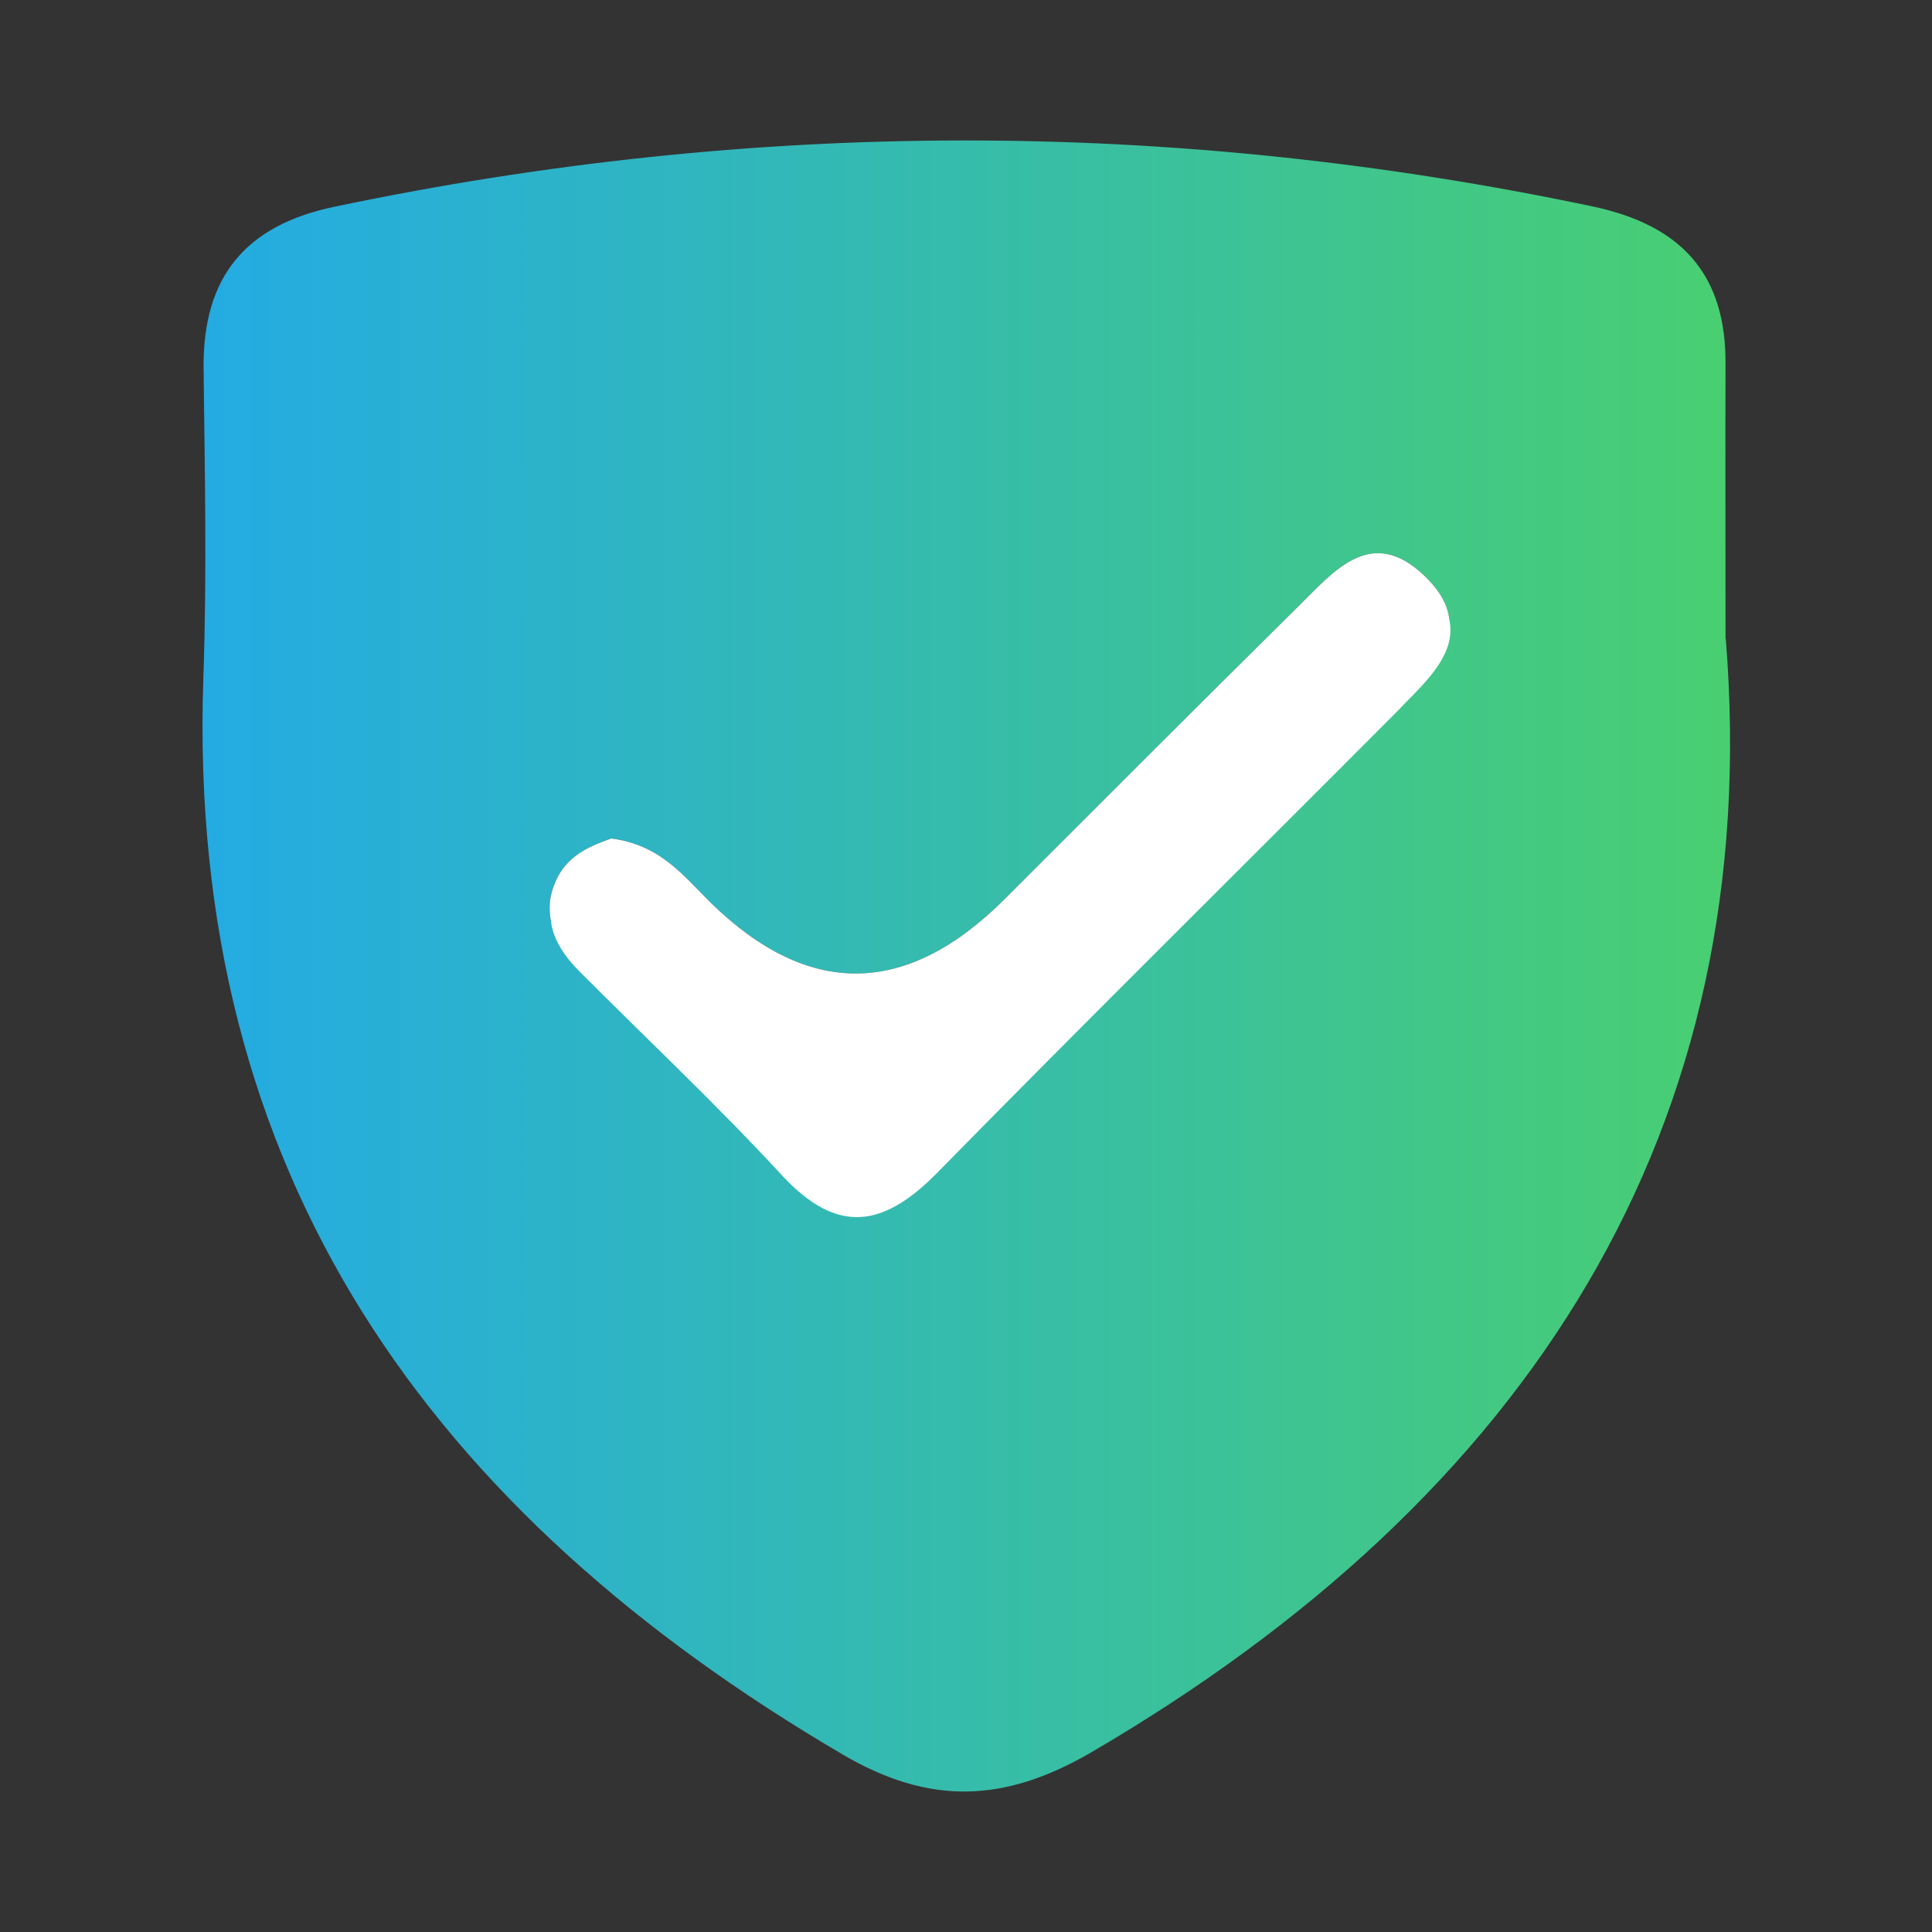 <?xml version="1.0" encoding="UTF-8"?> <svg xmlns="http://www.w3.org/2000/svg" xmlns:xlink="http://www.w3.org/1999/xlink" id="Calque_1" data-name="Calque 1" viewBox="0 0 80 80"><rect x="0" y="0" width="80" height="80" fill="#333333" stroke="none"/><defs><linearGradient id="Dégradés_1" data-name="Dégradés 1" x1="8.38" y1="40" x2="71.62" y2="40" gradientUnits="userSpaceOnUse"><stop offset="0" stop-color="#24abe3"></stop><stop offset=".78" stop-color="#40c68b"></stop><stop offset="1" stop-color="#49cf71"></stop></linearGradient></defs><path d="M71.45,26.45c0-4.67-.01-8.02,0-11.36.03-3.77-1.86-5.78-5.54-6.55-17.37-3.65-34.7-3.62-52.06.02-3.69.77-5.45,2.91-5.42,6.66.05,4.29.14,8.59-.01,12.87-.7,20.55,9.42,34.56,26.49,44.57,3.59,2.1,6.66,1.98,10.21-.06,18.23-10.63,27.98-25.88,26.34-46.16ZM57.96,29.04c-6.41,6.43-12.84,12.79-19.2,19.26-2.21,2.24-4.1,2.57-6.41.1-2.68-2.92-5.59-5.64-8.4-8.46-.95-.96-1.55-2.05-.95-3.43.48-1.13,1.53-1.51,2.31-1.79,2.05.26,3.02,1.58,4.14,2.68q6.07,5.91,12.16-.18c4.04-4.04,8.09-8.1,12.16-12.12,1.47-1.45,3-3.36,5.2-1.27,2.21,2.1.47,3.72-1,5.21Z" style="fill: url(#Dégradés_1);"></path><path d="M57.96,29.04c-6.41,6.43-12.84,12.79-19.2,19.26-2.21,2.24-4.1,2.57-6.41.1-2.68-2.92-5.59-5.64-8.4-8.46-.95-.96-1.55-2.05-.95-3.43.48-1.13,1.53-1.51,2.31-1.79,2.05.26,3.02,1.58,4.14,2.68q6.07,5.91,12.16-.18c4.04-4.04,8.09-8.1,12.16-12.12,1.47-1.45,3-3.36,5.2-1.27,2.21,2.1.47,3.72-1,5.21Z" style="fill: #fff;"></path><path d="M58,29.31c-6.4,6.43-12.85,12.79-19.2,19.26-2.22,2.25-4.11,2.58-6.41.11-2.69-2.92-5.6-5.65-8.4-8.46-.95-.96-1.55-2.05-.95-3.43.48-1.13,1.53-1.51,2.32-1.79,2.05.26,3.02,1.58,4.14,2.68q6.06,5.91,12.15-.18c4.04-4.04,8.08-8.1,12.16-12.13,1.46-1.45,2.99-3.35,5.2-1.27,2.21,2.09.47,3.71-1.01,5.2Z" style="fill: #fff;"></path></svg> 